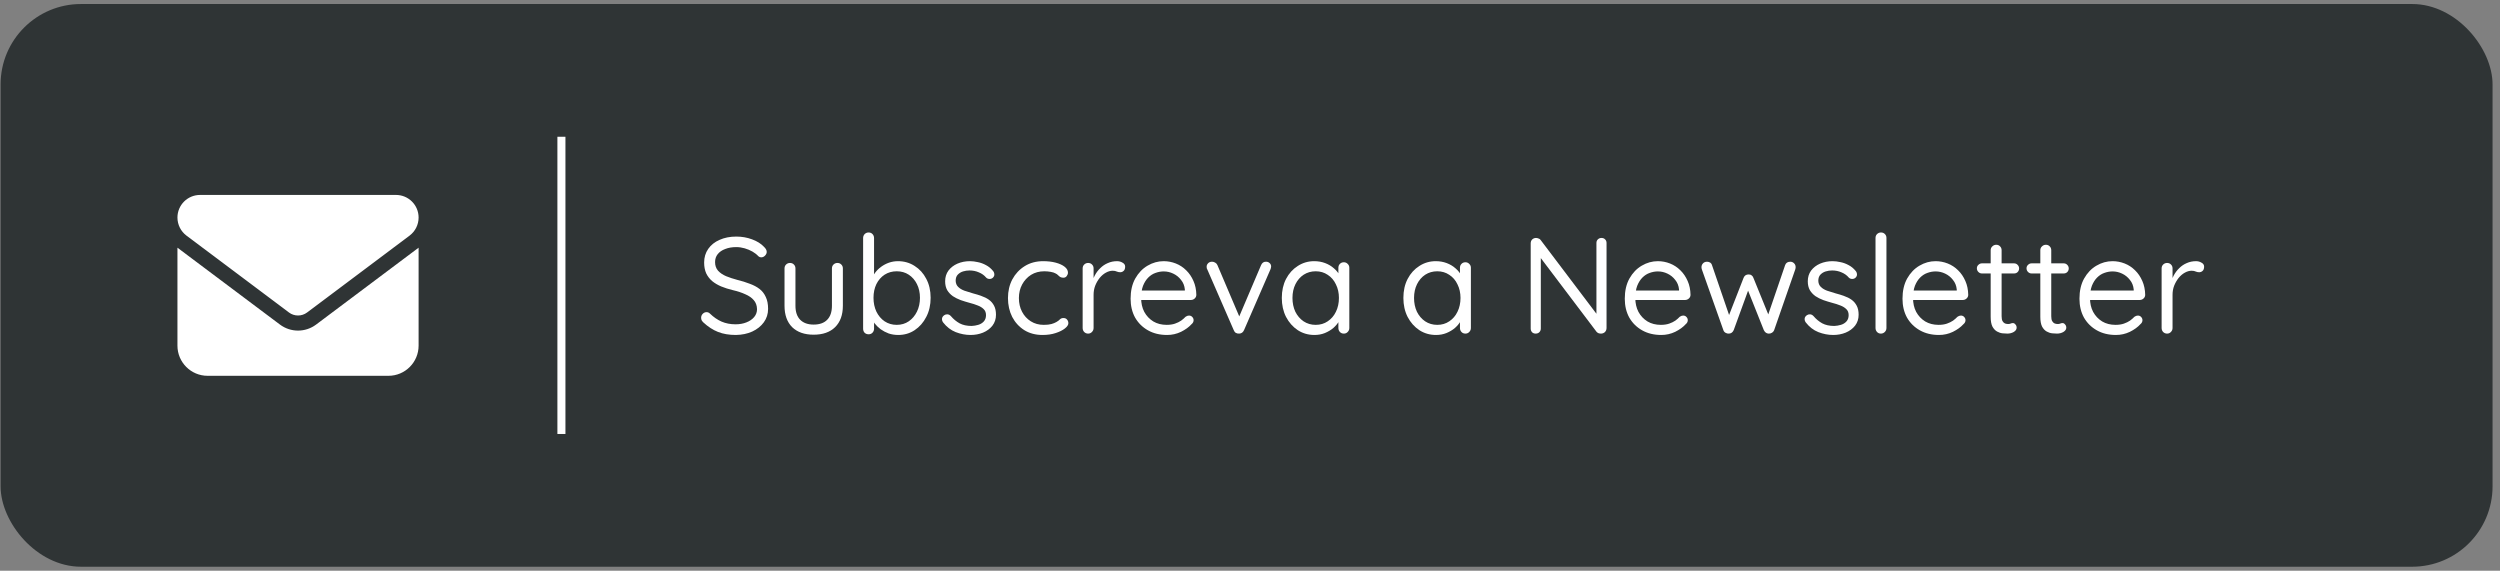 <svg xmlns="http://www.w3.org/2000/svg" width="311" height="71" viewBox="0 0 311 71" fill="none"><rect x="0" y="0" width="311" height="71" fill="#808080" stroke="none"/><rect x="0.074" y="0.5" width="310" height="70" rx="10" fill="#2F3435"></rect><path d="M269.585 41.5C269.393 41.5 269.228 41.432 269.092 41.296C268.968 41.16 268.905 40.996 268.905 40.803V33.391C268.905 33.199 268.968 33.04 269.092 32.915C269.228 32.779 269.393 32.711 269.585 32.711C269.789 32.711 269.954 32.779 270.078 32.915C270.203 33.04 270.265 33.199 270.265 33.391V35.635L270.061 35.278C270.129 34.927 270.248 34.587 270.418 34.258C270.6 33.918 270.826 33.618 271.098 33.357C271.37 33.085 271.682 32.876 272.033 32.728C272.385 32.57 272.77 32.49 273.189 32.49C273.439 32.49 273.665 32.553 273.869 32.677C274.085 32.791 274.192 32.955 274.192 33.17C274.192 33.408 274.13 33.584 274.005 33.697C273.881 33.811 273.739 33.867 273.58 33.867C273.433 33.867 273.291 33.839 273.155 33.782C273.019 33.714 272.849 33.68 272.645 33.68C272.362 33.68 272.079 33.76 271.795 33.918C271.523 34.066 271.268 34.281 271.03 34.564C270.804 34.848 270.617 35.171 270.469 35.533C270.333 35.885 270.265 36.264 270.265 36.672V40.803C270.265 40.996 270.197 41.16 270.061 41.296C269.937 41.432 269.778 41.5 269.585 41.5Z" fill="white"></path><path d="M263.224 41.67C262.317 41.67 261.524 41.478 260.844 41.092C260.164 40.707 259.631 40.18 259.246 39.511C258.872 38.831 258.685 38.049 258.685 37.165C258.685 36.179 258.877 35.341 259.263 34.649C259.659 33.947 260.169 33.414 260.793 33.051C261.427 32.677 262.096 32.49 262.799 32.49C263.32 32.49 263.824 32.587 264.312 32.779C264.799 32.972 265.23 33.255 265.604 33.629C265.978 33.992 266.278 34.434 266.505 34.955C266.731 35.465 266.85 36.038 266.862 36.672C266.862 36.854 266.794 37.007 266.658 37.131C266.522 37.256 266.363 37.318 266.182 37.318H259.467L259.161 36.145H265.706L265.434 36.383V36.009C265.388 35.545 265.23 35.148 264.958 34.819C264.697 34.479 264.374 34.219 263.989 34.037C263.615 33.856 263.218 33.765 262.799 33.765C262.459 33.765 262.119 33.828 261.779 33.952C261.45 34.066 261.15 34.258 260.878 34.53C260.617 34.791 260.402 35.131 260.232 35.55C260.073 35.97 259.994 36.474 259.994 37.063C259.994 37.721 260.124 38.299 260.385 38.797C260.657 39.296 261.031 39.693 261.507 39.987C261.983 40.271 262.538 40.412 263.173 40.412C263.569 40.412 263.915 40.361 264.21 40.259C264.504 40.157 264.759 40.033 264.975 39.885C265.19 39.727 265.371 39.568 265.519 39.409C265.666 39.307 265.808 39.256 265.944 39.256C266.114 39.256 266.25 39.313 266.352 39.426C266.465 39.54 266.522 39.676 266.522 39.834C266.522 40.027 266.431 40.197 266.25 40.344C265.932 40.696 265.502 41.007 264.958 41.279C264.414 41.54 263.836 41.67 263.224 41.67Z" fill="white"></path><path d="M252.728 32.761H256.723C256.904 32.761 257.051 32.824 257.165 32.948C257.289 33.073 257.352 33.22 257.352 33.39C257.352 33.572 257.289 33.725 257.165 33.849C257.051 33.963 256.904 34.019 256.723 34.019H252.728C252.558 34.019 252.41 33.957 252.286 33.832C252.161 33.708 252.099 33.555 252.099 33.373C252.099 33.203 252.161 33.062 252.286 32.948C252.41 32.824 252.558 32.761 252.728 32.761ZM254.513 30.449C254.705 30.449 254.864 30.517 254.989 30.653C255.113 30.778 255.176 30.937 255.176 31.129V39.34C255.176 39.612 255.215 39.816 255.295 39.952C255.374 40.088 255.476 40.185 255.601 40.241C255.737 40.287 255.867 40.309 255.992 40.309C256.105 40.309 256.201 40.292 256.281 40.258C256.371 40.213 256.473 40.19 256.587 40.19C256.7 40.19 256.802 40.247 256.893 40.36C256.995 40.462 257.046 40.598 257.046 40.768C257.046 40.972 256.927 41.148 256.689 41.295C256.451 41.431 256.184 41.499 255.89 41.499C255.731 41.499 255.533 41.488 255.295 41.465C255.068 41.443 254.841 41.369 254.615 41.244C254.388 41.12 254.195 40.916 254.037 40.632C253.889 40.338 253.816 39.93 253.816 39.408V31.129C253.816 30.937 253.884 30.778 254.02 30.653C254.156 30.517 254.32 30.449 254.513 30.449Z" fill="white"></path><path d="M246.552 32.761H250.547C250.728 32.761 250.876 32.824 250.989 32.948C251.114 33.073 251.176 33.22 251.176 33.39C251.176 33.572 251.114 33.725 250.989 33.849C250.876 33.963 250.728 34.019 250.547 34.019H246.552C246.382 34.019 246.235 33.957 246.11 33.832C245.985 33.708 245.923 33.555 245.923 33.373C245.923 33.203 245.985 33.062 246.11 32.948C246.235 32.824 246.382 32.761 246.552 32.761ZM248.337 30.449C248.53 30.449 248.688 30.517 248.813 30.653C248.938 30.778 249 30.937 249 31.129V39.34C249 39.612 249.04 39.816 249.119 39.952C249.198 40.088 249.3 40.185 249.425 40.241C249.561 40.287 249.691 40.309 249.816 40.309C249.929 40.309 250.026 40.292 250.105 40.258C250.196 40.213 250.298 40.19 250.411 40.19C250.524 40.19 250.626 40.247 250.717 40.36C250.819 40.462 250.87 40.598 250.87 40.768C250.87 40.972 250.751 41.148 250.513 41.295C250.275 41.431 250.009 41.499 249.714 41.499C249.555 41.499 249.357 41.488 249.119 41.465C248.892 41.443 248.666 41.369 248.439 41.244C248.212 41.12 248.02 40.916 247.861 40.632C247.714 40.338 247.64 39.93 247.64 39.408V31.129C247.64 30.937 247.708 30.778 247.844 30.653C247.98 30.517 248.144 30.449 248.337 30.449Z" fill="white"></path><path d="M241.21 41.67C240.303 41.67 239.51 41.478 238.83 41.092C238.15 40.707 237.617 40.18 237.232 39.511C236.858 38.831 236.671 38.049 236.671 37.165C236.671 36.179 236.864 35.341 237.249 34.649C237.646 33.947 238.156 33.414 238.779 33.051C239.414 32.677 240.082 32.49 240.785 32.49C241.306 32.49 241.811 32.587 242.298 32.779C242.785 32.972 243.216 33.255 243.59 33.629C243.964 33.992 244.264 34.434 244.491 34.955C244.718 35.465 244.837 36.038 244.848 36.672C244.848 36.854 244.78 37.007 244.644 37.131C244.508 37.256 244.349 37.318 244.168 37.318H237.453L237.147 36.145H243.692L243.42 36.383V36.009C243.375 35.545 243.216 35.148 242.944 34.819C242.683 34.479 242.36 34.219 241.975 34.037C241.601 33.856 241.204 33.765 240.785 33.765C240.445 33.765 240.105 33.828 239.765 33.952C239.436 34.066 239.136 34.258 238.864 34.53C238.603 34.791 238.388 35.131 238.218 35.55C238.059 35.97 237.98 36.474 237.98 37.063C237.98 37.721 238.11 38.299 238.371 38.797C238.643 39.296 239.017 39.693 239.493 39.987C239.969 40.271 240.524 40.412 241.159 40.412C241.556 40.412 241.901 40.361 242.196 40.259C242.491 40.157 242.746 40.033 242.961 39.885C243.176 39.727 243.358 39.568 243.505 39.409C243.652 39.307 243.794 39.256 243.93 39.256C244.1 39.256 244.236 39.313 244.338 39.426C244.451 39.54 244.508 39.676 244.508 39.834C244.508 40.027 244.417 40.197 244.236 40.344C243.919 40.696 243.488 41.007 242.944 41.279C242.4 41.54 241.822 41.67 241.21 41.67Z" fill="white"></path><path d="M234.674 40.803C234.674 40.996 234.606 41.16 234.47 41.296C234.334 41.432 234.17 41.5 233.977 41.5C233.785 41.5 233.626 41.432 233.501 41.296C233.377 41.16 233.314 40.996 233.314 40.803V29.6C233.314 29.407 233.377 29.249 233.501 29.124C233.637 28.988 233.802 28.92 233.994 28.92C234.198 28.92 234.363 28.988 234.487 29.124C234.612 29.249 234.674 29.407 234.674 29.6V40.803Z" fill="white"></path><path d="M224.634 40.106C224.532 39.959 224.486 39.806 224.498 39.647C224.509 39.477 224.605 39.33 224.787 39.205C224.9 39.126 225.03 39.092 225.178 39.103C225.336 39.115 225.478 39.188 225.603 39.324C225.92 39.698 226.283 39.999 226.691 40.225C227.099 40.441 227.597 40.548 228.187 40.548C228.459 40.537 228.731 40.492 229.003 40.412C229.275 40.333 229.501 40.197 229.683 40.004C229.875 39.8 229.972 39.534 229.972 39.205C229.972 38.888 229.875 38.639 229.683 38.457C229.49 38.265 229.241 38.112 228.935 37.998C228.629 37.874 228.294 37.766 227.932 37.675C227.558 37.573 227.189 37.46 226.827 37.335C226.464 37.199 226.135 37.035 225.841 36.842C225.557 36.638 225.325 36.389 225.144 36.094C224.974 35.788 224.889 35.42 224.889 34.989C224.889 34.479 225.025 34.037 225.297 33.663C225.58 33.289 225.954 33 226.419 32.796C226.895 32.592 227.41 32.49 227.966 32.49C228.283 32.49 228.612 32.53 228.952 32.609C229.303 32.677 229.643 32.802 229.972 32.983C230.3 33.153 230.589 33.391 230.839 33.697C230.941 33.811 230.997 33.952 231.009 34.122C231.02 34.292 230.946 34.445 230.788 34.581C230.663 34.672 230.521 34.712 230.363 34.7C230.215 34.689 230.091 34.632 229.989 34.53C229.751 34.247 229.45 34.032 229.088 33.884C228.736 33.726 228.345 33.646 227.915 33.646C227.643 33.646 227.376 33.686 227.116 33.765C226.855 33.845 226.634 33.981 226.453 34.173C226.283 34.355 226.198 34.61 226.198 34.938C226.209 35.244 226.311 35.494 226.504 35.686C226.696 35.879 226.957 36.038 227.286 36.162C227.614 36.276 227.977 36.389 228.374 36.502C228.736 36.593 229.082 36.701 229.411 36.825C229.751 36.939 230.057 37.092 230.329 37.284C230.601 37.477 230.816 37.726 230.975 38.032C231.133 38.327 231.213 38.701 231.213 39.154C231.213 39.676 231.065 40.129 230.771 40.514C230.476 40.888 230.085 41.177 229.598 41.381C229.122 41.574 228.606 41.67 228.051 41.67C227.427 41.67 226.81 41.551 226.198 41.313C225.597 41.075 225.076 40.673 224.634 40.106Z" fill="white"></path><path d="M222.714 32.559C222.895 32.559 223.048 32.621 223.173 32.746C223.309 32.87 223.377 33.035 223.377 33.239C223.377 33.284 223.371 33.335 223.36 33.392C223.36 33.437 223.349 33.482 223.326 33.528L220.708 41.059C220.651 41.206 220.555 41.319 220.419 41.399C220.294 41.478 220.158 41.512 220.011 41.501C219.75 41.489 219.552 41.342 219.416 41.059L217.274 35.687L217.614 35.738L215.676 41.059C215.551 41.342 215.353 41.489 215.081 41.501C214.934 41.512 214.792 41.478 214.656 41.399C214.52 41.319 214.429 41.206 214.384 41.059L211.715 33.528C211.681 33.426 211.664 33.329 211.664 33.239C211.664 33.057 211.726 32.899 211.851 32.763C211.976 32.627 212.146 32.559 212.361 32.559C212.497 32.559 212.622 32.593 212.735 32.661C212.848 32.729 212.928 32.836 212.973 32.984L215.268 39.682L214.911 39.665L216.9 34.565C217.013 34.281 217.223 34.14 217.529 34.14C217.688 34.14 217.812 34.179 217.903 34.259C218.005 34.327 218.079 34.429 218.124 34.565L220.198 39.665L219.773 39.699L222.068 32.984C222.17 32.7 222.385 32.559 222.714 32.559Z" fill="white"></path><path d="M206.662 41.67C205.755 41.67 204.962 41.478 204.282 41.092C203.602 40.707 203.069 40.18 202.684 39.511C202.31 38.831 202.123 38.049 202.123 37.165C202.123 36.179 202.316 35.341 202.701 34.649C203.098 33.947 203.608 33.414 204.231 33.051C204.866 32.677 205.534 32.49 206.237 32.49C206.758 32.49 207.263 32.587 207.75 32.779C208.237 32.972 208.668 33.255 209.042 33.629C209.416 33.992 209.716 34.434 209.943 34.955C210.17 35.465 210.289 36.038 210.3 36.672C210.3 36.854 210.232 37.007 210.096 37.131C209.96 37.256 209.801 37.318 209.62 37.318H202.905L202.599 36.145H209.144L208.872 36.383V36.009C208.827 35.545 208.668 35.148 208.396 34.819C208.135 34.479 207.812 34.219 207.427 34.037C207.053 33.856 206.656 33.765 206.237 33.765C205.897 33.765 205.557 33.828 205.217 33.952C204.888 34.066 204.588 34.258 204.316 34.53C204.055 34.791 203.84 35.131 203.67 35.55C203.511 35.97 203.432 36.474 203.432 37.063C203.432 37.721 203.562 38.299 203.823 38.797C204.095 39.296 204.469 39.693 204.945 39.987C205.421 40.271 205.976 40.412 206.611 40.412C207.008 40.412 207.353 40.361 207.648 40.259C207.943 40.157 208.198 40.033 208.413 39.885C208.628 39.727 208.81 39.568 208.957 39.409C209.104 39.307 209.246 39.256 209.382 39.256C209.552 39.256 209.688 39.313 209.79 39.426C209.903 39.54 209.96 39.676 209.96 39.834C209.96 40.027 209.869 40.197 209.688 40.344C209.371 40.696 208.94 41.007 208.396 41.279C207.852 41.54 207.274 41.67 206.662 41.67Z" fill="white"></path><path d="M199.225 29.6C199.418 29.6 199.571 29.662 199.684 29.787C199.797 29.9 199.854 30.047 199.854 30.229V40.786C199.854 41.001 199.786 41.177 199.65 41.313C199.514 41.437 199.35 41.5 199.157 41.5C199.055 41.5 198.953 41.483 198.851 41.449C198.749 41.403 198.67 41.347 198.613 41.279L191.337 31.657L191.677 31.453V40.871C191.677 41.052 191.615 41.205 191.49 41.33C191.377 41.443 191.224 41.5 191.031 41.5C190.85 41.5 190.702 41.443 190.589 41.33C190.476 41.205 190.419 41.052 190.419 40.871V30.28C190.419 30.076 190.481 29.911 190.606 29.787C190.742 29.662 190.901 29.6 191.082 29.6C191.184 29.6 191.286 29.622 191.388 29.668C191.501 29.702 191.586 29.758 191.643 29.838L198.817 39.324L198.596 39.596V30.229C198.596 30.047 198.653 29.9 198.766 29.787C198.891 29.662 199.044 29.6 199.225 29.6Z" fill="white"></path><path d="M182.299 32.626C182.492 32.626 182.65 32.694 182.775 32.83C182.911 32.955 182.979 33.114 182.979 33.306V40.803C182.979 40.996 182.911 41.16 182.775 41.296C182.65 41.432 182.492 41.5 182.299 41.5C182.095 41.5 181.931 41.432 181.806 41.296C181.681 41.16 181.619 40.996 181.619 40.803V39.188L181.942 39.154C181.942 39.404 181.857 39.676 181.687 39.97C181.517 40.265 181.285 40.543 180.99 40.803C180.695 41.053 180.344 41.262 179.936 41.432C179.539 41.591 179.109 41.67 178.644 41.67C177.873 41.67 177.182 41.472 176.57 41.075C175.958 40.667 175.471 40.118 175.108 39.426C174.757 38.735 174.581 37.947 174.581 37.063C174.581 36.168 174.757 35.38 175.108 34.7C175.471 34.009 175.958 33.471 176.57 33.085C177.182 32.689 177.862 32.49 178.61 32.49C179.097 32.49 179.551 32.57 179.97 32.728C180.389 32.887 180.752 33.102 181.058 33.374C181.375 33.646 181.619 33.947 181.789 34.275C181.97 34.604 182.061 34.933 182.061 35.261L181.619 35.159V33.306C181.619 33.114 181.681 32.955 181.806 32.83C181.931 32.694 182.095 32.626 182.299 32.626ZM178.797 40.412C179.364 40.412 179.862 40.265 180.293 39.97C180.735 39.676 181.075 39.279 181.313 38.78C181.562 38.27 181.687 37.698 181.687 37.063C181.687 36.44 181.562 35.879 181.313 35.38C181.075 34.87 180.735 34.474 180.293 34.19C179.862 33.896 179.364 33.748 178.797 33.748C178.242 33.748 177.743 33.89 177.301 34.173C176.87 34.457 176.53 34.848 176.281 35.346C176.032 35.845 175.907 36.417 175.907 37.063C175.907 37.698 176.026 38.27 176.264 38.78C176.513 39.279 176.853 39.676 177.284 39.97C177.726 40.265 178.23 40.412 178.797 40.412Z" fill="white"></path><path d="M167.175 32.626C167.368 32.626 167.526 32.694 167.651 32.83C167.787 32.955 167.855 33.114 167.855 33.306V40.803C167.855 40.996 167.787 41.16 167.651 41.296C167.526 41.432 167.368 41.5 167.175 41.5C166.971 41.5 166.807 41.432 166.682 41.296C166.557 41.16 166.495 40.996 166.495 40.803V39.188L166.818 39.154C166.818 39.404 166.733 39.676 166.563 39.97C166.393 40.265 166.161 40.543 165.866 40.803C165.571 41.053 165.22 41.262 164.812 41.432C164.415 41.591 163.985 41.67 163.52 41.67C162.749 41.67 162.058 41.472 161.446 41.075C160.834 40.667 160.347 40.118 159.984 39.426C159.633 38.735 159.457 37.947 159.457 37.063C159.457 36.168 159.633 35.38 159.984 34.7C160.347 34.009 160.834 33.471 161.446 33.085C162.058 32.689 162.738 32.49 163.486 32.49C163.973 32.49 164.427 32.57 164.846 32.728C165.265 32.887 165.628 33.102 165.934 33.374C166.251 33.646 166.495 33.947 166.665 34.275C166.846 34.604 166.937 34.933 166.937 35.261L166.495 35.159V33.306C166.495 33.114 166.557 32.955 166.682 32.83C166.807 32.694 166.971 32.626 167.175 32.626ZM163.673 40.412C164.24 40.412 164.738 40.265 165.169 39.97C165.611 39.676 165.951 39.279 166.189 38.78C166.438 38.27 166.563 37.698 166.563 37.063C166.563 36.44 166.438 35.879 166.189 35.38C165.951 34.87 165.611 34.474 165.169 34.19C164.738 33.896 164.24 33.748 163.673 33.748C163.118 33.748 162.619 33.89 162.177 34.173C161.746 34.457 161.406 34.848 161.157 35.346C160.908 35.845 160.783 36.417 160.783 37.063C160.783 37.698 160.902 38.27 161.14 38.78C161.389 39.279 161.729 39.676 162.16 39.97C162.602 40.265 163.106 40.412 163.673 40.412Z" fill="white"></path><path d="M150.785 32.557C150.921 32.557 151.052 32.597 151.176 32.676C151.301 32.744 151.392 32.846 151.448 32.982L154.27 39.612L153.998 39.748L156.871 32.999C156.996 32.693 157.206 32.546 157.5 32.557C157.67 32.557 157.818 32.614 157.942 32.727C158.067 32.841 158.129 32.982 158.129 33.152C158.129 33.22 158.118 33.288 158.095 33.356C158.084 33.413 158.067 33.464 158.044 33.509L154.763 41.057C154.639 41.341 154.44 41.488 154.168 41.499C154.021 41.511 153.879 41.482 153.743 41.414C153.619 41.335 153.528 41.216 153.471 41.057L150.19 33.526C150.168 33.481 150.145 33.43 150.122 33.373C150.111 33.317 150.105 33.249 150.105 33.169C150.105 33.022 150.162 32.886 150.275 32.761C150.4 32.625 150.57 32.557 150.785 32.557Z" fill="white"></path><path d="M145.186 41.67C144.28 41.67 143.486 41.478 142.806 41.092C142.126 40.707 141.594 40.18 141.208 39.511C140.834 38.831 140.647 38.049 140.647 37.165C140.647 36.179 140.84 35.341 141.225 34.649C141.622 33.947 142.132 33.414 142.755 33.051C143.39 32.677 144.059 32.49 144.761 32.49C145.283 32.49 145.787 32.587 146.274 32.779C146.762 32.972 147.192 33.255 147.566 33.629C147.94 33.992 148.241 34.434 148.467 34.955C148.694 35.465 148.813 36.038 148.824 36.672C148.824 36.854 148.756 37.007 148.62 37.131C148.484 37.256 148.326 37.318 148.144 37.318H141.429L141.123 36.145H147.668L147.396 36.383V36.009C147.351 35.545 147.192 35.148 146.92 34.819C146.66 34.479 146.337 34.219 145.951 34.037C145.577 33.856 145.181 33.765 144.761 33.765C144.421 33.765 144.081 33.828 143.741 33.952C143.413 34.066 143.112 34.258 142.84 34.53C142.58 34.791 142.364 35.131 142.194 35.55C142.036 35.97 141.956 36.474 141.956 37.063C141.956 37.721 142.087 38.299 142.347 38.797C142.619 39.296 142.993 39.693 143.469 39.987C143.945 40.271 144.501 40.412 145.135 40.412C145.532 40.412 145.878 40.361 146.172 40.259C146.467 40.157 146.722 40.033 146.937 39.885C147.153 39.727 147.334 39.568 147.481 39.409C147.629 39.307 147.77 39.256 147.906 39.256C148.076 39.256 148.212 39.313 148.314 39.426C148.428 39.54 148.484 39.676 148.484 39.834C148.484 40.027 148.394 40.197 148.212 40.344C147.895 40.696 147.464 41.007 146.92 41.279C146.376 41.54 145.798 41.67 145.186 41.67Z" fill="white"></path><path d="M135.362 41.5C135.169 41.5 135.005 41.432 134.869 41.296C134.744 41.16 134.682 40.996 134.682 40.803V33.391C134.682 33.199 134.744 33.04 134.869 32.915C135.005 32.779 135.169 32.711 135.362 32.711C135.566 32.711 135.73 32.779 135.855 32.915C135.979 33.04 136.042 33.199 136.042 33.391V35.635L135.838 35.278C135.906 34.927 136.025 34.587 136.195 34.258C136.376 33.918 136.603 33.618 136.875 33.357C137.147 33.085 137.458 32.876 137.81 32.728C138.161 32.57 138.546 32.49 138.966 32.49C139.215 32.49 139.442 32.553 139.646 32.677C139.861 32.791 139.969 32.955 139.969 33.17C139.969 33.408 139.906 33.584 139.782 33.697C139.657 33.811 139.515 33.867 139.357 33.867C139.209 33.867 139.068 33.839 138.932 33.782C138.796 33.714 138.626 33.68 138.422 33.68C138.138 33.68 137.855 33.76 137.572 33.918C137.3 34.066 137.045 34.281 136.807 34.564C136.58 34.848 136.393 35.171 136.246 35.533C136.11 35.885 136.042 36.264 136.042 36.672V40.803C136.042 40.996 135.974 41.16 135.838 41.296C135.713 41.432 135.554 41.5 135.362 41.5Z" fill="white"></path><path d="M129.777 32.49C130.355 32.49 130.876 32.553 131.341 32.677C131.805 32.802 132.174 32.972 132.446 33.187C132.718 33.403 132.854 33.646 132.854 33.918C132.854 34.066 132.803 34.207 132.701 34.343C132.599 34.479 132.463 34.547 132.293 34.547C132.134 34.547 132.004 34.519 131.902 34.462C131.811 34.406 131.72 34.332 131.63 34.241C131.55 34.151 131.437 34.071 131.29 34.003C131.154 33.924 130.955 33.862 130.695 33.816C130.434 33.771 130.173 33.748 129.913 33.748C129.289 33.748 128.74 33.896 128.264 34.19C127.799 34.485 127.431 34.882 127.159 35.38C126.887 35.879 126.751 36.446 126.751 37.08C126.751 37.715 126.881 38.282 127.142 38.78C127.402 39.279 127.765 39.676 128.23 39.97C128.694 40.265 129.233 40.412 129.845 40.412C130.241 40.412 130.559 40.378 130.797 40.31C131.035 40.242 131.233 40.163 131.392 40.072C131.596 39.959 131.749 39.846 131.851 39.732C131.964 39.619 132.111 39.562 132.293 39.562C132.485 39.562 132.633 39.625 132.735 39.749C132.848 39.874 132.905 40.027 132.905 40.208C132.905 40.412 132.763 40.628 132.48 40.854C132.196 41.081 131.811 41.274 131.324 41.432C130.848 41.591 130.304 41.67 129.692 41.67C128.83 41.67 128.077 41.472 127.431 41.075C126.785 40.667 126.28 40.118 125.918 39.426C125.566 38.724 125.391 37.942 125.391 37.08C125.391 36.219 125.572 35.443 125.935 34.751C126.309 34.06 126.824 33.51 127.482 33.102C128.139 32.694 128.904 32.49 129.777 32.49Z" fill="white"></path><path d="M117.321 40.106C117.219 39.959 117.174 39.806 117.185 39.647C117.197 39.477 117.293 39.33 117.474 39.205C117.588 39.126 117.718 39.092 117.865 39.103C118.024 39.115 118.166 39.188 118.29 39.324C118.608 39.698 118.97 39.999 119.378 40.225C119.786 40.441 120.285 40.548 120.874 40.548C121.146 40.537 121.418 40.492 121.69 40.412C121.962 40.333 122.189 40.197 122.37 40.004C122.563 39.8 122.659 39.534 122.659 39.205C122.659 38.888 122.563 38.639 122.37 38.457C122.178 38.265 121.928 38.112 121.622 37.998C121.316 37.874 120.982 37.766 120.619 37.675C120.245 37.573 119.877 37.46 119.514 37.335C119.152 37.199 118.823 37.035 118.528 36.842C118.245 36.638 118.013 36.389 117.831 36.094C117.661 35.788 117.576 35.42 117.576 34.989C117.576 34.479 117.712 34.037 117.984 33.663C118.268 33.289 118.642 33 119.106 32.796C119.582 32.592 120.098 32.49 120.653 32.49C120.971 32.49 121.299 32.53 121.639 32.609C121.991 32.677 122.331 32.802 122.659 32.983C122.988 33.153 123.277 33.391 123.526 33.697C123.628 33.811 123.685 33.952 123.696 34.122C123.708 34.292 123.634 34.445 123.475 34.581C123.351 34.672 123.209 34.712 123.05 34.7C122.903 34.689 122.778 34.632 122.676 34.53C122.438 34.247 122.138 34.032 121.775 33.884C121.424 33.726 121.033 33.646 120.602 33.646C120.33 33.646 120.064 33.686 119.803 33.765C119.543 33.845 119.322 33.981 119.14 34.173C118.97 34.355 118.885 34.61 118.885 34.938C118.897 35.244 118.999 35.494 119.191 35.686C119.384 35.879 119.645 36.038 119.973 36.162C120.302 36.276 120.665 36.389 121.061 36.502C121.424 36.593 121.77 36.701 122.098 36.825C122.438 36.939 122.744 37.092 123.016 37.284C123.288 37.477 123.504 37.726 123.662 38.032C123.821 38.327 123.9 38.701 123.9 39.154C123.9 39.676 123.753 40.129 123.458 40.514C123.164 40.888 122.773 41.177 122.285 41.381C121.809 41.574 121.294 41.67 120.738 41.67C120.115 41.67 119.497 41.551 118.885 41.313C118.285 41.075 117.763 40.673 117.321 40.106Z" fill="white"></path><path d="M111.707 32.49C112.478 32.49 113.169 32.688 113.781 33.085C114.393 33.47 114.875 34.003 115.226 34.683C115.589 35.363 115.77 36.151 115.77 37.046C115.77 37.941 115.589 38.735 115.226 39.426C114.875 40.117 114.393 40.667 113.781 41.075C113.18 41.472 112.5 41.67 111.741 41.67C111.322 41.67 110.925 41.608 110.551 41.483C110.188 41.347 109.854 41.171 109.548 40.956C109.253 40.729 109.004 40.486 108.8 40.225C108.596 39.953 108.449 39.687 108.358 39.426L108.732 39.188V40.888C108.732 41.081 108.67 41.245 108.545 41.381C108.42 41.517 108.256 41.585 108.052 41.585C107.859 41.585 107.695 41.523 107.559 41.398C107.434 41.262 107.372 41.092 107.372 40.888V29.617C107.372 29.424 107.434 29.26 107.559 29.124C107.695 28.988 107.859 28.92 108.052 28.92C108.256 28.92 108.42 28.988 108.545 29.124C108.67 29.26 108.732 29.424 108.732 29.617V34.853L108.477 34.717C108.556 34.434 108.692 34.162 108.885 33.901C109.089 33.629 109.333 33.391 109.616 33.187C109.911 32.972 110.234 32.802 110.585 32.677C110.948 32.552 111.322 32.49 111.707 32.49ZM111.554 33.748C110.987 33.748 110.483 33.89 110.041 34.173C109.61 34.456 109.27 34.847 109.021 35.346C108.783 35.845 108.664 36.411 108.664 37.046C108.664 37.681 108.783 38.253 109.021 38.763C109.27 39.273 109.61 39.675 110.041 39.97C110.483 40.265 110.987 40.412 111.554 40.412C112.121 40.412 112.619 40.265 113.05 39.97C113.481 39.675 113.821 39.273 114.07 38.763C114.319 38.253 114.444 37.681 114.444 37.046C114.444 36.411 114.319 35.845 114.07 35.346C113.821 34.847 113.481 34.456 113.05 34.173C112.619 33.89 112.121 33.748 111.554 33.748Z" fill="white"></path><path d="M104.173 32.711C104.377 32.711 104.541 32.779 104.666 32.915C104.79 33.04 104.853 33.198 104.853 33.391V38.032C104.853 39.177 104.53 40.066 103.884 40.701C103.249 41.324 102.359 41.636 101.215 41.636C100.081 41.636 99.192 41.324 98.546 40.701C97.911 40.066 97.594 39.177 97.594 38.032V33.391C97.594 33.198 97.656 33.04 97.781 32.915C97.917 32.779 98.081 32.711 98.274 32.711C98.478 32.711 98.642 32.779 98.767 32.915C98.891 33.04 98.954 33.198 98.954 33.391V38.032C98.954 38.803 99.152 39.386 99.549 39.783C99.945 40.18 100.501 40.378 101.215 40.378C101.951 40.378 102.512 40.18 102.898 39.783C103.294 39.386 103.493 38.803 103.493 38.032V33.391C103.493 33.198 103.555 33.04 103.68 32.915C103.816 32.779 103.98 32.711 104.173 32.711Z" fill="white"></path><path d="M91.539 41.67C90.7 41.67 89.963 41.545 89.329 41.296C88.694 41.046 88.082 40.65 87.493 40.106C87.413 40.026 87.345 39.941 87.289 39.851C87.243 39.749 87.221 39.641 87.221 39.528C87.221 39.346 87.283 39.188 87.408 39.052C87.544 38.904 87.708 38.831 87.901 38.831C88.059 38.831 88.201 38.893 88.326 39.018C88.768 39.448 89.244 39.777 89.754 40.004C90.275 40.23 90.859 40.344 91.505 40.344C92.003 40.344 92.451 40.264 92.848 40.106C93.256 39.947 93.579 39.726 93.817 39.443C94.055 39.159 94.174 38.831 94.174 38.457C94.162 38.003 94.026 37.629 93.766 37.335C93.516 37.04 93.165 36.796 92.712 36.604C92.27 36.4 91.754 36.23 91.165 36.094C90.643 35.969 90.162 35.816 89.72 35.635C89.289 35.453 88.915 35.232 88.598 34.972C88.28 34.7 88.031 34.377 87.85 34.003C87.68 33.617 87.595 33.17 87.595 32.66C87.595 32.014 87.765 31.447 88.105 30.96C88.445 30.472 88.915 30.098 89.516 29.838C90.116 29.566 90.808 29.43 91.59 29.43C92.281 29.43 92.933 29.543 93.545 29.77C94.168 29.996 94.667 30.308 95.041 30.705C95.267 30.92 95.381 31.13 95.381 31.334C95.381 31.504 95.307 31.662 95.16 31.81C95.024 31.946 94.865 32.014 94.684 32.014C94.559 32.014 94.446 31.968 94.344 31.878C94.151 31.662 93.907 31.47 93.613 31.3C93.318 31.13 92.995 30.994 92.644 30.892C92.292 30.79 91.941 30.739 91.59 30.739C91.068 30.739 90.609 30.818 90.213 30.977C89.816 31.124 89.504 31.339 89.278 31.623C89.062 31.895 88.955 32.223 88.955 32.609C88.955 33.039 89.079 33.396 89.329 33.68C89.578 33.952 89.912 34.178 90.332 34.36C90.751 34.53 91.216 34.683 91.726 34.819C92.281 34.955 92.791 35.113 93.256 35.295C93.732 35.465 94.14 35.68 94.48 35.941C94.82 36.201 95.08 36.536 95.262 36.944C95.454 37.34 95.551 37.833 95.551 38.423C95.551 39.046 95.375 39.601 95.024 40.089C94.672 40.576 94.191 40.961 93.579 41.245C92.978 41.517 92.298 41.658 91.539 41.67Z" fill="white"></path><path d="M70.341 53.987L69.341 53.987L69.341 17.012L70.341 17.012L70.341 53.987Z" fill="white"></path><path d="M24.887 24.25C23.334 24.25 22.074 25.51 22.074 27.062C22.074 27.947 22.49 28.779 23.199 29.312L35.949 38.875C36.617 39.373 37.531 39.373 38.199 38.875L50.949 29.312C51.658 28.779 52.074 27.947 52.074 27.062C52.074 25.51 50.815 24.25 49.262 24.25H24.887ZM22.074 30.812V43C22.074 45.068 23.756 46.75 25.824 46.75H48.324C50.393 46.75 52.074 45.068 52.074 43V30.812L39.324 40.375C37.988 41.377 36.16 41.377 34.824 40.375L22.074 30.812Z" fill="white"></path></svg>